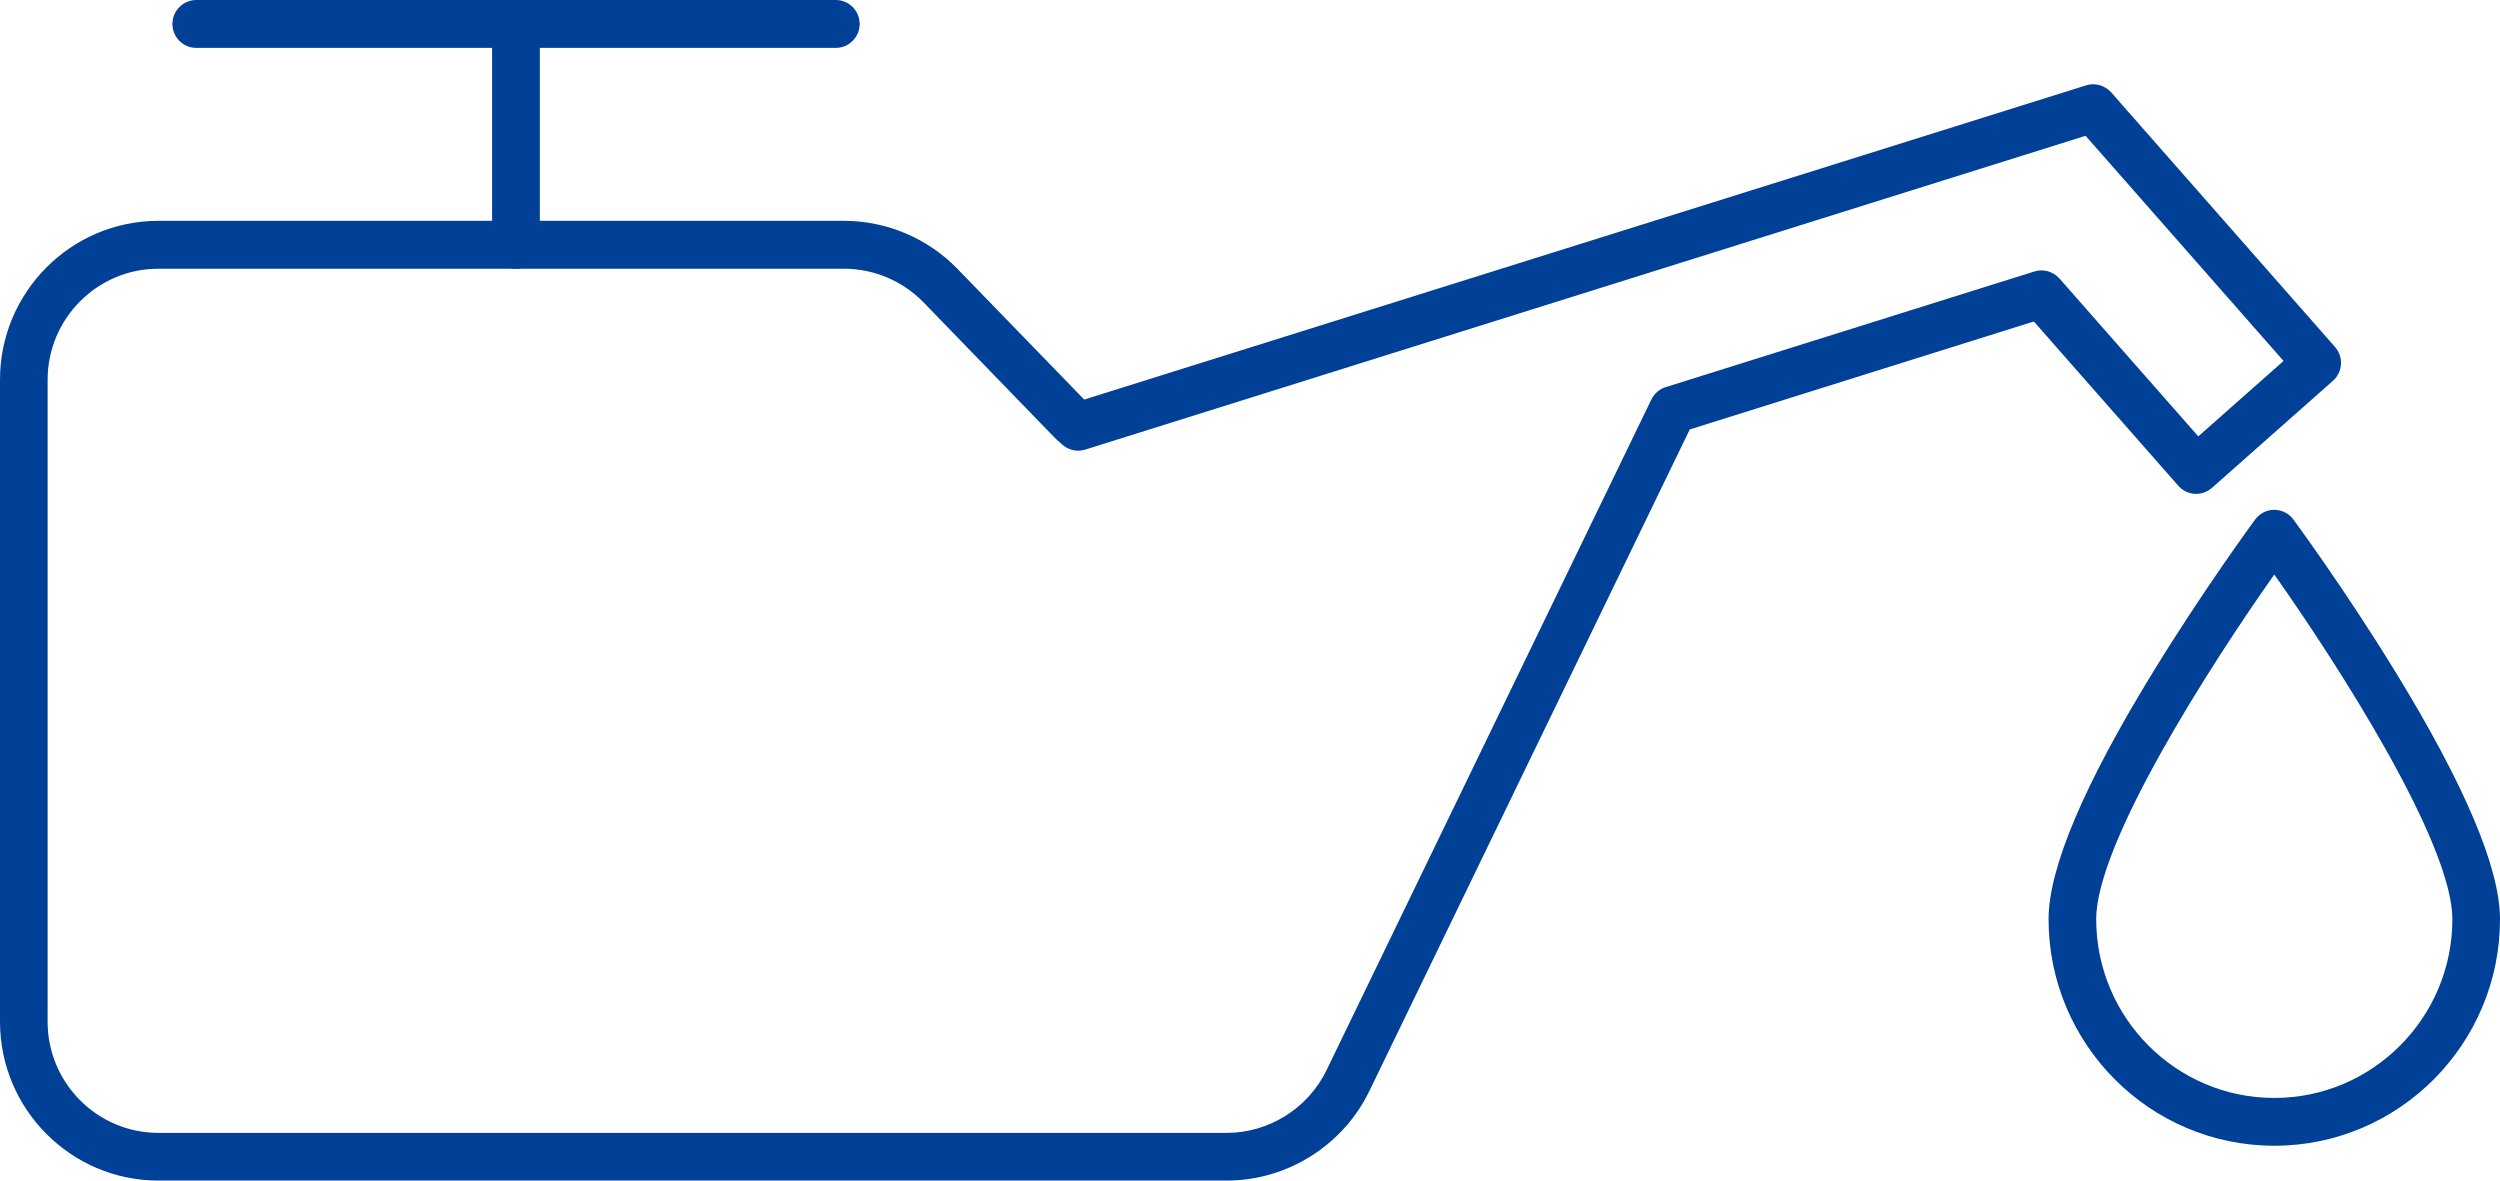 <svg width="108" height="51" viewBox="0 0 108 51" fill="none" xmlns="http://www.w3.org/2000/svg">
<path d="M36.106 2.069H8.479C7.912 2.069 7.448 1.604 7.448 1.035C7.448 0.465 7.912 0 8.479 0H36.106C36.674 0 37.137 0.465 37.137 1.035C37.137 1.604 36.674 2.069 36.106 2.069Z" fill="#004097"/>
<path d="M22.29 11.609C21.723 11.609 21.259 11.144 21.259 10.575V1.035C21.264 0.465 21.723 0 22.29 0C22.858 0 23.321 0.465 23.321 1.035V10.575C23.321 11.144 22.858 11.609 22.29 11.609Z" fill="#004097"/>
<path d="M6.84 51C3.07 51 0 47.919 0 44.136V16.404C0 12.621 3.07 9.54 6.84 9.54H36.465C38.3 9.54 40.089 10.297 41.365 11.618L46.838 17.261L90.12 3.687C90.506 3.564 90.928 3.687 91.201 3.988L100.874 14.991C101.251 15.42 101.21 16.072 100.783 16.45L95.556 21.076C95.129 21.455 94.48 21.414 94.103 20.985L87.862 13.888L72.998 18.551L59.155 47.135C58.019 49.482 55.603 51 53.005 51H6.84ZM6.84 11.609C4.206 11.609 2.057 13.761 2.057 16.409V44.14C2.057 46.784 4.201 48.94 6.84 48.94H53.001C54.818 48.94 56.507 47.878 57.302 46.241L71.34 17.257C71.463 17.002 71.69 16.805 71.958 16.724L87.885 11.728C88.271 11.605 88.694 11.728 88.966 12.029L94.966 18.852L98.649 15.593L90.097 5.866L46.883 19.422C46.538 19.531 46.161 19.449 45.893 19.208L45.807 19.13C45.707 19.048 45.612 18.962 45.521 18.866L39.898 13.063C39.004 12.143 37.755 11.609 36.474 11.609H6.84Z" fill="#004097"/>
<path d="M98.249 49.496C92.872 49.496 88.498 45.106 88.498 39.71C88.498 37.513 90.015 33.916 93.013 29.03C95.193 25.475 97.4 22.471 97.422 22.444C97.618 22.18 97.922 22.024 98.249 22.024C98.576 22.024 98.88 22.18 99.076 22.444C99.098 22.476 101.31 25.475 103.486 29.03C106.483 33.916 108 37.513 108 39.71C108 45.106 103.626 49.496 98.249 49.496ZM98.249 24.819C95.524 28.679 90.556 36.401 90.556 39.71C90.556 43.967 94.007 47.431 98.249 47.431C102.491 47.431 105.943 43.967 105.943 39.71C105.943 36.401 100.979 28.679 98.249 24.819Z" fill="#004097"/>
</svg>
